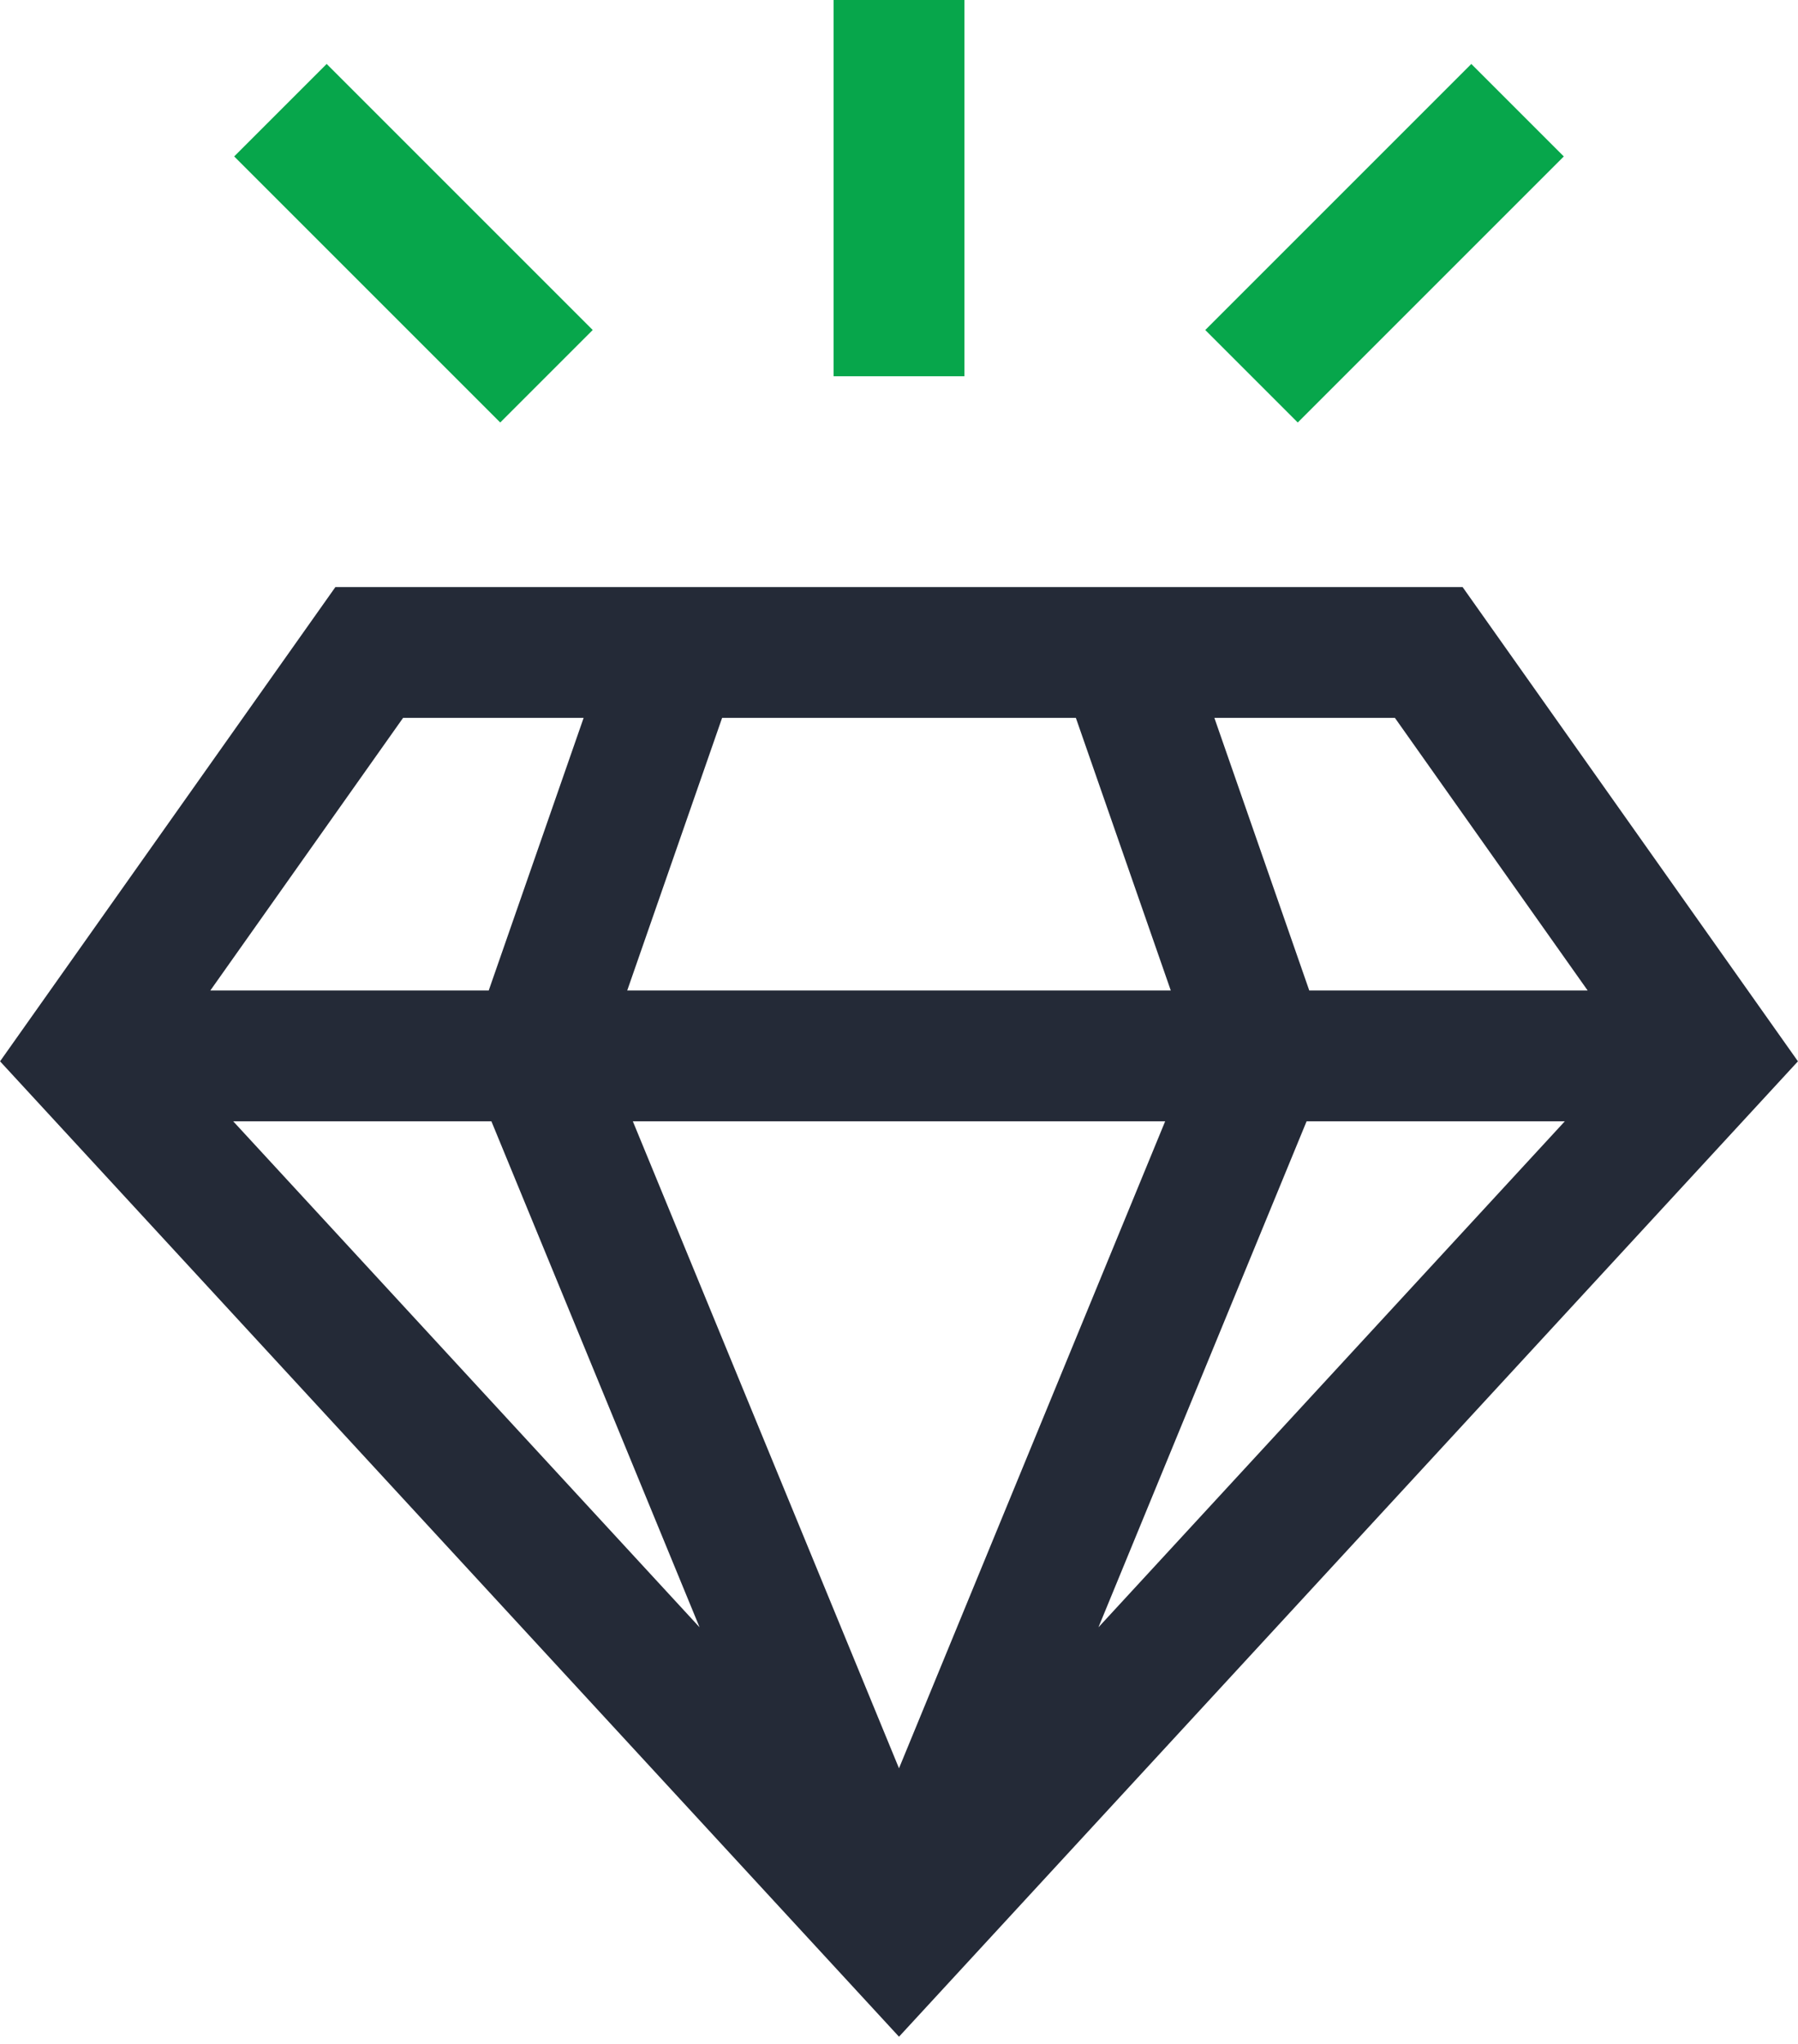 <?xml version="1.0" encoding="UTF-8"?>
<svg width="95px" height="108px" viewBox="0 0 95 108" version="1.1" xmlns="http://www.w3.org/2000/svg" xmlns:xlink="http://www.w3.org/1999/xlink">
    <!-- Generator: Sketch 63.1 (92452) - https://sketch.com -->
    <title>diamond-svgrepo-com</title>
    <desc>Created with Sketch.</desc>
    <g id="Page-1" stroke="none" stroke-width="1" fill="none" fill-rule="evenodd">
        <g id="diamond-svgrepo-com" fill-rule="nonzero">
            <path d="M77.279,31.018 L17.721,31.018 L0.003,56.076 L47.5,107.611 L94.997,56.076 L77.279,31.018 Z M73.702,37.929 L83.887,52.334 L69.177,52.334 L64.163,37.929 L73.702,37.929 Z M38.154,37.929 L56.845,37.929 L61.86,52.334 L33.14,52.334 L38.154,37.929 Z M21.298,37.929 L30.837,37.929 L25.822,52.334 L11.113,52.334 L21.298,37.929 Z M12.322,59.245 L25.964,59.245 L36.963,85.98 L12.322,59.245 Z M33.437,59.245 L61.563,59.245 L47.5,93.429 L33.437,59.245 Z M58.038,85.98 L69.036,59.245 L82.679,59.245 L58.038,85.98 Z" id="Shape" fill="#242A37"></path>
            <rect id="Rectangle" fill="#07A64B" x="44.045" y="0" width="6.911" height="19.88"></rect>
            <polygon id="Rectangle" fill="#07A64B" transform="translate(21.845, 12.851) rotate(45) translate(-21.845, -12.851) " points="11.905 9.396 31.785 9.396 31.785 16.306 11.905 16.306"></polygon>
            <rect id="Rectangle" fill="#07A64B" transform="translate(73.154, 12.851) rotate(45) translate(-73.154, -12.851) " x="69.699" y="2.911" width="6.911" height="19.88"></rect>
        </g>
    </g>
</svg>